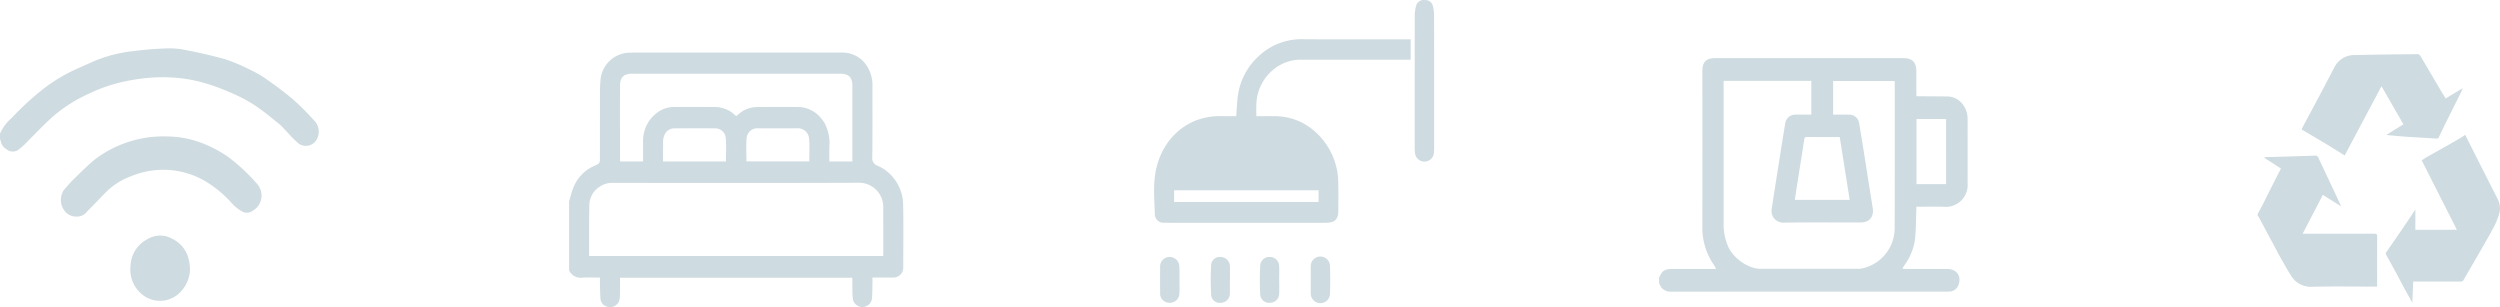 <svg xmlns="http://www.w3.org/2000/svg" xmlns:xlink="http://www.w3.org/1999/xlink" width="660.998" height="81.191" viewBox="0 0 660.998 81.191">
  <defs>
    <clipPath id="clip-path">
      <rect id="Rectangle_143" data-name="Rectangle 143" width="660.998" height="81.191" fill="none"/>
    </clipPath>
  </defs>
  <g id="Groupe_352" data-name="Groupe 352" transform="translate(0 0)">
    <g id="Groupe_351" data-name="Groupe 351" transform="translate(0 0)" clip-path="url(#clip-path)">
      <path id="Tracé_413" data-name="Tracé 413" d="M87.816,47.451c.374-1.223.651-2.485,1.139-3.662a10.457,10.457,0,0,1,5.363-5.648,6.518,6.518,0,0,0,1.335-.709,1.223,1.223,0,0,0,.307-.865c.017-5.715.007-11.431.019-17.145,0-1.349.007-2.7.139-4.04a7.853,7.853,0,0,1,7.255-7.222c.4-.014.8-.034,1.208-.034q27.427-.005,54.858-.012a7.966,7.966,0,0,1,5.99,2.137,9.319,9.319,0,0,1,2.586,6.885c-.017,6.229.045,12.464-.05,18.693a2.091,2.091,0,0,0,1.489,2.241,9.624,9.624,0,0,1,2.077,1.2,11.465,11.465,0,0,1,4.6,9.109c.111,5.511.045,11.026.027,16.539a2.594,2.594,0,0,1-2.522,2.668,2.025,2.025,0,0,1-.25-.005c-1.746.031-3.5.007-5.375.007,0,.684.012,1.3,0,1.921-.031,1.261-.014,2.529-.141,3.78a2.555,2.555,0,0,1-5,.137,16.418,16.418,0,0,1-.147-2.478c-.027-1.035-.014-2.068-.021-3.1a.766.766,0,0,0-.075-.2H101.267c0,1.566.019,3.107-.014,4.649a4.959,4.959,0,0,1-.254,1.6,2.541,2.541,0,0,1-2.747,1.477,2.373,2.373,0,0,1-2.132-2.039c-.123-1.429-.11-2.865-.147-4.3-.012-.449,0-.9,0-1.439-1.585,0-3.077-.063-4.558.021a3.405,3.405,0,0,1-3.6-1.89ZM93.164,61.9H170.82a2.2,2.2,0,0,0,.063-.365c0-4.279-.019-8.561-.007-12.838a6.406,6.406,0,0,0-6.443-6.169c-21.626.086-43.258.046-64.884.039a5.929,5.929,0,0,0-3.77,1.083,5.8,5.8,0,0,0-2.611,4.618c-.1,4.419-.057,8.843-.07,13.266a2.4,2.4,0,0,0,.065.365m69.55-25V16.99c0-2.356-.932-3.285-3.29-3.285q-27.433-.008-54.867,0c-2.358,0-3.288.929-3.288,3.288q-.005,9.52,0,19.044c0,.278.027.559.041.86h6.061V31.709a9.281,9.281,0,0,1,3.958-7.882,7.8,7.8,0,0,1,4.734-1.331c3.247,0,6.5-.017,9.748.007a8.457,8.457,0,0,1,4.613,1.151A16.772,16.772,0,0,1,132,24.932a19.984,19.984,0,0,1,1.647-1.321,7.912,7.912,0,0,1,4.282-1.1q5.174-.059,10.353,0a7.83,7.83,0,0,1,6.14,2.944,8.847,8.847,0,0,1,.906,1.244,11.445,11.445,0,0,1,1.3,6.313c-.038,1.282-.009,2.567-.009,3.891Zm-33.434.012c0-2.1.113-4.107-.038-6.1a2.778,2.778,0,0,0-2.86-2.665c-3.593-.026-7.19-.036-10.783.007a2.715,2.715,0,0,0-2.515,1.633c-.6,1.184-.384,2.413-.418,3.629-.036,1.165-.01,2.329-.01,3.492Zm5.422-.029h16.613c0-1.95.113-3.85-.029-5.73a3,3,0,0,0-2.975-3.033,2.578,2.578,0,0,0-.305.012c-3.364.022-6.727,0-10.089.01a2.84,2.84,0,0,0-3.177,2.706c-.161,1.988-.038,4-.038,6.035" transform="translate(62.658 5.789)" fill="#cedbe0"/>
      <path id="Tracé_414" data-name="Tracé 414" d="M256,67.044c.807-1.905,1.475-2.336,3.646-2.336h11.421a9.81,9.81,0,0,0-.533-1.011,17.22,17.22,0,0,1-3.088-10.308q.005-20.518,0-41.044c0-2.365,1.035-3.376,3.4-3.376H320.63c2.269,0,3.367,1.086,3.379,3.35.014,2.15.009,4.3.014,6.443a1.548,1.548,0,0,0,.075.291h.872c2.418.015,4.829.026,7.246.055,3.269.043,5.37,2.966,5.36,5.936-.009,3.735,0,7.474,0,11.212,0,1.991-.009,3.977,0,5.97a5.743,5.743,0,0,1-5.413,6.057,5.9,5.9,0,0,1-.651,0c-2.464-.1-4.931-.017-7.5-.017,0,.368.014.679,0,.98-.1,2.459-.07,4.935-.32,7.377a14.731,14.731,0,0,1-2.589,6.748c-.262.387-.5.79-.807,1.292.392.017.672.043.946.043h10.833c2.7,0,4.03,1.965,3,4.433a2.568,2.568,0,0,1-2.245,1.547,5.9,5.9,0,0,1-.718.014q-36.4,0-72.793.009a3.1,3.1,0,0,1-2.69-1.078A8.388,8.388,0,0,1,256,68.48Zm17.06-52.058V52.533a14.924,14.924,0,0,0,1.2,6.253c1.39,3.1,5.29,5.889,8.562,5.884q12.79-.01,25.569,0a5.793,5.793,0,0,0,1.265-.093,10.9,10.9,0,0,0,8.631-10.427c.051-12.862.031-25.722.031-38.587,0-.176-.031-.355-.046-.545H302.019v8.876h.9c1.146.009,2.286-.015,3.427.026a2.6,2.6,0,0,1,2.538,2.205c.389,2.269.757,4.537,1.121,6.811.828,5.2,1.626,10.4,2.471,15.6.387,2.363-.841,3.888-3.228,3.888-6.743.009-13.48-.06-20.228.038a3.072,3.072,0,0,1-3.24-3.612c.152-.97.291-1.94.44-2.9q.753-4.863,1.525-9.722c.533-3.341,1.056-6.691,1.618-10.026a2.668,2.668,0,0,1,2.73-2.293c.476-.017.954-.009,1.432-.009h2.728V14.986Zm30.72,14.9a2.533,2.533,0,0,0-.36-.055c-2.788,0-5.572.012-8.357-.014-.565-.009-.62.284-.689.723-.612,3.946-1.246,7.887-1.866,11.832-.212,1.343-.406,2.692-.613,4.073h14.5c-.879-5.559-1.746-11.056-2.62-16.561m28.112-4.82H324.05V42.277h7.838Z" transform="translate(182.66 6.401)" fill="#cedbe0"/>
      <path id="Tracé_415" data-name="Tracé 415" d="M348.345,39.512c.461-.853.934-1.7,1.378-2.563.836-1.645,1.648-3.3,2.479-4.952.764-1.513,1.534-3.021,2.327-4.57-.756-.5-1.479-.97-2.205-1.441s-1.455-.913-2.18-1.373c.021-.048.038-.1.055-.144a3.308,3.308,0,0,1,.343-.051c4.313-.127,8.631-.245,12.937-.4a.9.9,0,0,1,.984.62c1.188,2.557,2.4,5.1,3.6,7.656.774,1.648,1.542,3.3,2.4,5.139-1.707-1.073-3.257-2.044-4.854-3.05-1.762,3.389-3.523,6.782-5.344,10.281h.8c6.045,0,12.091.009,18.136-.014.62,0,.775.2.768.776-.021,4.188-.012,8.371-.012,12.557v.66h-.819c-5.4,0-10.8-.084-16.2.038a6.143,6.143,0,0,1-5.768-2.982c-1.009-1.6-1.917-3.254-2.855-4.889-.423-.739-.8-1.5-1.2-2.246q-2.249-4.2-4.495-8.391c-.081-.142-.182-.274-.274-.41Z" transform="translate(248.549 17.134)" fill="#cedbe0"/>
      <path id="Tracé_416" data-name="Tracé 416" d="M366.523,35.134l-5.163-3.2c-.161-.1-.324-.185-.485-.279-1.888-1.119-3.782-2.24-5.721-3.384a4.955,4.955,0,0,1,.219-.553c1.3-2.433,2.618-4.858,3.912-7.291q2.288-4.318,4.546-8.64a5.826,5.826,0,0,1,5.4-3.191c5.521-.144,11.042-.182,16.565-.236a.924.924,0,0,1,.685.372c1.888,3.168,3.751,6.354,5.625,9.536.35.588.727,1.157,1.128,1.794,1.474-.888,2.923-1.756,4.5-2.7-.17.415-.267.72-.411,1-1.2,2.418-2.416,4.825-3.615,7.243q-1.149,2.306-2.253,4.642a.631.631,0,0,1-.713.423c-2.784-.182-5.572-.331-8.362-.516-1.445-.1-2.889-.248-4.333-.38a4.682,4.682,0,0,1-.461-.1c1.516-.942,2.975-1.844,4.471-2.772-1.922-3.336-3.828-6.654-5.8-10.081-3.264,6.148-6.472,12.181-9.733,18.311" transform="translate(253.407 5.965)" fill="#cedbe0"/>
      <path id="Tracé_417" data-name="Tracé 417" d="M375.947,40.675v5.236H386.93l-9.3-18.357c.485-.308.946-.637,1.441-.917,1.909-1.086,3.831-2.154,5.74-3.235q1.7-.964,3.381-1.96c.312-.182.595-.406.929-.639,1.107,2.2,2.19,4.349,3.271,6.489q1.077,2.144,2.162,4.275c1.081,2.125,2.171,4.25,3.24,6.385a5.181,5.181,0,0,1,.254,3.95,19.714,19.714,0,0,1-1.432,3.43c-1.328,2.464-2.742,4.878-4.136,7.308-1.261,2.193-2.553,4.364-3.8,6.561-.206.372-.485.389-.828.389q-5.842-.008-11.695,0h-.783c-.075,1.859-.147,3.645-.228,5.607-.805-1.455-1.537-2.76-2.255-4.075-.444-.816-.857-1.648-1.306-2.471-1.107-2.036-2.214-4.08-3.341-6.109a.623.623,0,0,1,.067-.776q2.244-3.221,4.45-6.46c1.026-1.5,2.036-3.026,3.05-4.534a.53.53,0,0,1,.134-.1" transform="translate(262.671 14.844)" fill="#cedbe0"/>
      <path id="Tracé_418" data-name="Tracé 418" d="M245.913,6.088V11.47H217.058A11.142,11.142,0,0,0,211,13.1a12.324,12.324,0,0,0-5.855,9.517,35.441,35.441,0,0,0-.019,3.792c1.628,0,3.192-.024,4.753,0a15.677,15.677,0,0,1,9.709,3.223,18.2,18.2,0,0,1,7.176,14.33c.069,2.478.026,4.964.015,7.447-.01,2.312-.913,3.173-3.35,3.179q-18.141.01-36.284,0c-2.12,0-4.244.026-6.364-.024a2.244,2.244,0,0,1-2.5-2.149c-.127-4.361-.6-8.771.589-13.048,2.193-7.875,8.713-13.218,17.087-12.966,1.256.034,2.522,0,3.83,0,.166-2,.2-3.929.505-5.817a17.266,17.266,0,0,1,5.009-9.645,16.594,16.594,0,0,1,12.55-4.877c8.845.06,17.69.015,26.535.015Zm-62.54,43.006h38.193v-3.1H183.373Z" transform="translate(127.067 4.315)" fill="#cedbe0"/>
      <path id="Tracé_419" data-name="Tracé 419" d="M223.427,12.241v26.4a14.186,14.186,0,0,1-.079,1.888,2.5,2.5,0,0,1-4.955.06,11.087,11.087,0,0,1-.1-1.751c-.005-17.913,0-16.976.01-34.891a10.066,10.066,0,0,1,.353-2.38A2.033,2.033,0,0,1,220.9.017a2.062,2.062,0,0,1,2.207,1.609,9.8,9.8,0,0,1,.3,2.252c.019,9.071.024-.708.014,8.359" transform="translate(155.755 0.001)" fill="#cedbe0"/>
      <path id="Tracé_420" data-name="Tracé 420" d="M191.876,45.718c0,1.217.039,2.428-.01,3.645a2.4,2.4,0,0,1-2.267,2.4,2.25,2.25,0,0,1-2.632-1.792c-.009-.045-.017-.089-.022-.135a69.687,69.687,0,0,1-.01-8.2,2.314,2.314,0,0,1,2.617-1.967l.043.007a2.488,2.488,0,0,1,2.291,2.541c0,.087.01.176.01.271v3.235Z" transform="translate(133.298 28.285)" fill="#cedbe0"/>
      <path id="Tracé_421" data-name="Tracé 421" d="M184.132,45.8c0,1.126.045,2.252-.015,3.379a2.541,2.541,0,0,1-2.49,2.593c-.065,0-.129,0-.194,0a2.453,2.453,0,0,1-2.418-2.49,1.878,1.878,0,0,1,.01-.2q-.044-3.37,0-6.746a2.5,2.5,0,0,1,2.3-2.682q.062-.005.123-.005a2.61,2.61,0,0,1,2.659,2.563v.081c.055,1.167.015,2.339.015,3.508" transform="translate(127.722 28.29)" fill="#cedbe0"/>
      <path id="Tracé_422" data-name="Tracé 422" d="M199.516,45.778c0,1.169.045,2.341-.01,3.508a2.42,2.42,0,0,1-2.336,2.478,2.366,2.366,0,0,1-2.659-2.029c-.01-.077-.015-.154-.019-.233-.127-2.51-.123-5.038,0-7.545a2.427,2.427,0,0,1,2.538-2.31c.039,0,.077,0,.116.009a2.457,2.457,0,0,1,2.354,2.478c.058,1.206.014,2.423.014,3.64" transform="translate(138.706 28.288)" fill="#cedbe0"/>
      <path id="Tracé_423" data-name="Tracé 423" d="M202.263,45.627c0-1.126-.024-2.252,0-3.379a2.537,2.537,0,1,1,5.069-.216q.131,3.709,0,7.423a2.536,2.536,0,0,1-5.069-.187c-.029-1.217,0-2.428,0-3.646" transform="translate(144.309 28.258)" fill="#cedbe0"/>
      <path id="Tracé_424" data-name="Tracé 424" d="M82.818,26.275a63.263,63.263,0,0,0-5.375-5.343c-2.356-2.008-4.978-3.9-7.229-5.478a29.54,29.54,0,0,0-4.335-2.461,43.356,43.356,0,0,0-6.427-2.668c-3.881-1.112-7.886-1.94-10.932-2.534a21,21,0,0,0-4.767-.3c-3,.113-5.66.329-8.16.66a37.167,37.167,0,0,0-10.526,2.61l-1.823.812c-1.583.7-3.172,1.405-4.736,2.154a44.147,44.147,0,0,0-7.894,5.132,71.907,71.907,0,0,0-7.375,6.849L3,25.946a11.436,11.436,0,0,0-3,4.078v1.388c.087.228.166.464.233.706A3.127,3.127,0,0,0,1.645,34.1l.2.134a2.585,2.585,0,0,0,2.925.1,19.823,19.823,0,0,0,2.865-2.635l.123-.13c.709-.687,1.407-1.391,2.1-2.1,1.4-1.41,2.841-2.87,4.4-4.219a39.149,39.149,0,0,1,9.011-5.7,42.85,42.85,0,0,1,8.143-2.983c9-2.176,17.072-1.941,24.711.7a69.311,69.311,0,0,1,7.049,2.884,37.3,37.3,0,0,1,5.3,3.127c1.477,1.037,2.875,2.176,4.227,3.28L73.984,27.6a10.668,10.668,0,0,1,1.071,1.081c.415.425.819.86,1.227,1.3a31.691,31.691,0,0,0,2.617,2.6l.074.05a3.269,3.269,0,0,0,4.568-.776,4.2,4.2,0,0,0-.571-5.422Z" transform="translate(0 5.325)" fill="#cedbe0"/>
      <path id="Tracé_425" data-name="Tracé 425" d="M53.681,26.516a32.589,32.589,0,0,0-6.983-3.7,26.164,26.164,0,0,0-9.318-1.751c-.058,0-.117,0-.175-.007-.248-.005-.5-.009-.745-.009a29.785,29.785,0,0,0-11.3,2.219,29.2,29.2,0,0,0-6.888,3.962c-1.535,1.258-3.009,2.7-4.57,4.234l-.973.951c-.747.728-1.446,1.539-2.19,2.4l-.343.4a1.847,1.847,0,0,0-.262.442,4.724,4.724,0,0,0,.747,5.439,3.719,3.719,0,0,0,2.712,1.146,3.307,3.307,0,0,0,2.375-.764l1.868-1.916c1.17-1.2,2.344-2.4,3.509-3.616a18.474,18.474,0,0,1,6.835-4.381,22.1,22.1,0,0,1,19.311,1.153,30.165,30.165,0,0,1,7.265,5.961,10.837,10.837,0,0,0,3,2.348,2.628,2.628,0,0,0,2.593-.343l.19-.13a4.318,4.318,0,0,0,1.808-2.24A4.676,4.676,0,0,0,61.086,33.4a49.006,49.006,0,0,0-7.406-6.88" transform="translate(6.704 15.017)" fill="#cedbe0"/>
      <path id="Tracé_426" data-name="Tracé 426" d="M30.881,37.029A6.524,6.524,0,0,0,28,36.35a6.454,6.454,0,0,0-3.324.929,8.257,8.257,0,0,0-4.5,6.964l-.014.178a8.445,8.445,0,0,0,4.1,8.2,7.454,7.454,0,0,0,8.18-.524,8.977,8.977,0,0,0,3.446-6.715c-.1-4.1-1.693-6.756-5-8.348" transform="translate(14.344 25.937)" fill="#cedbe0"/>
    </g>
  </g>
</svg>
